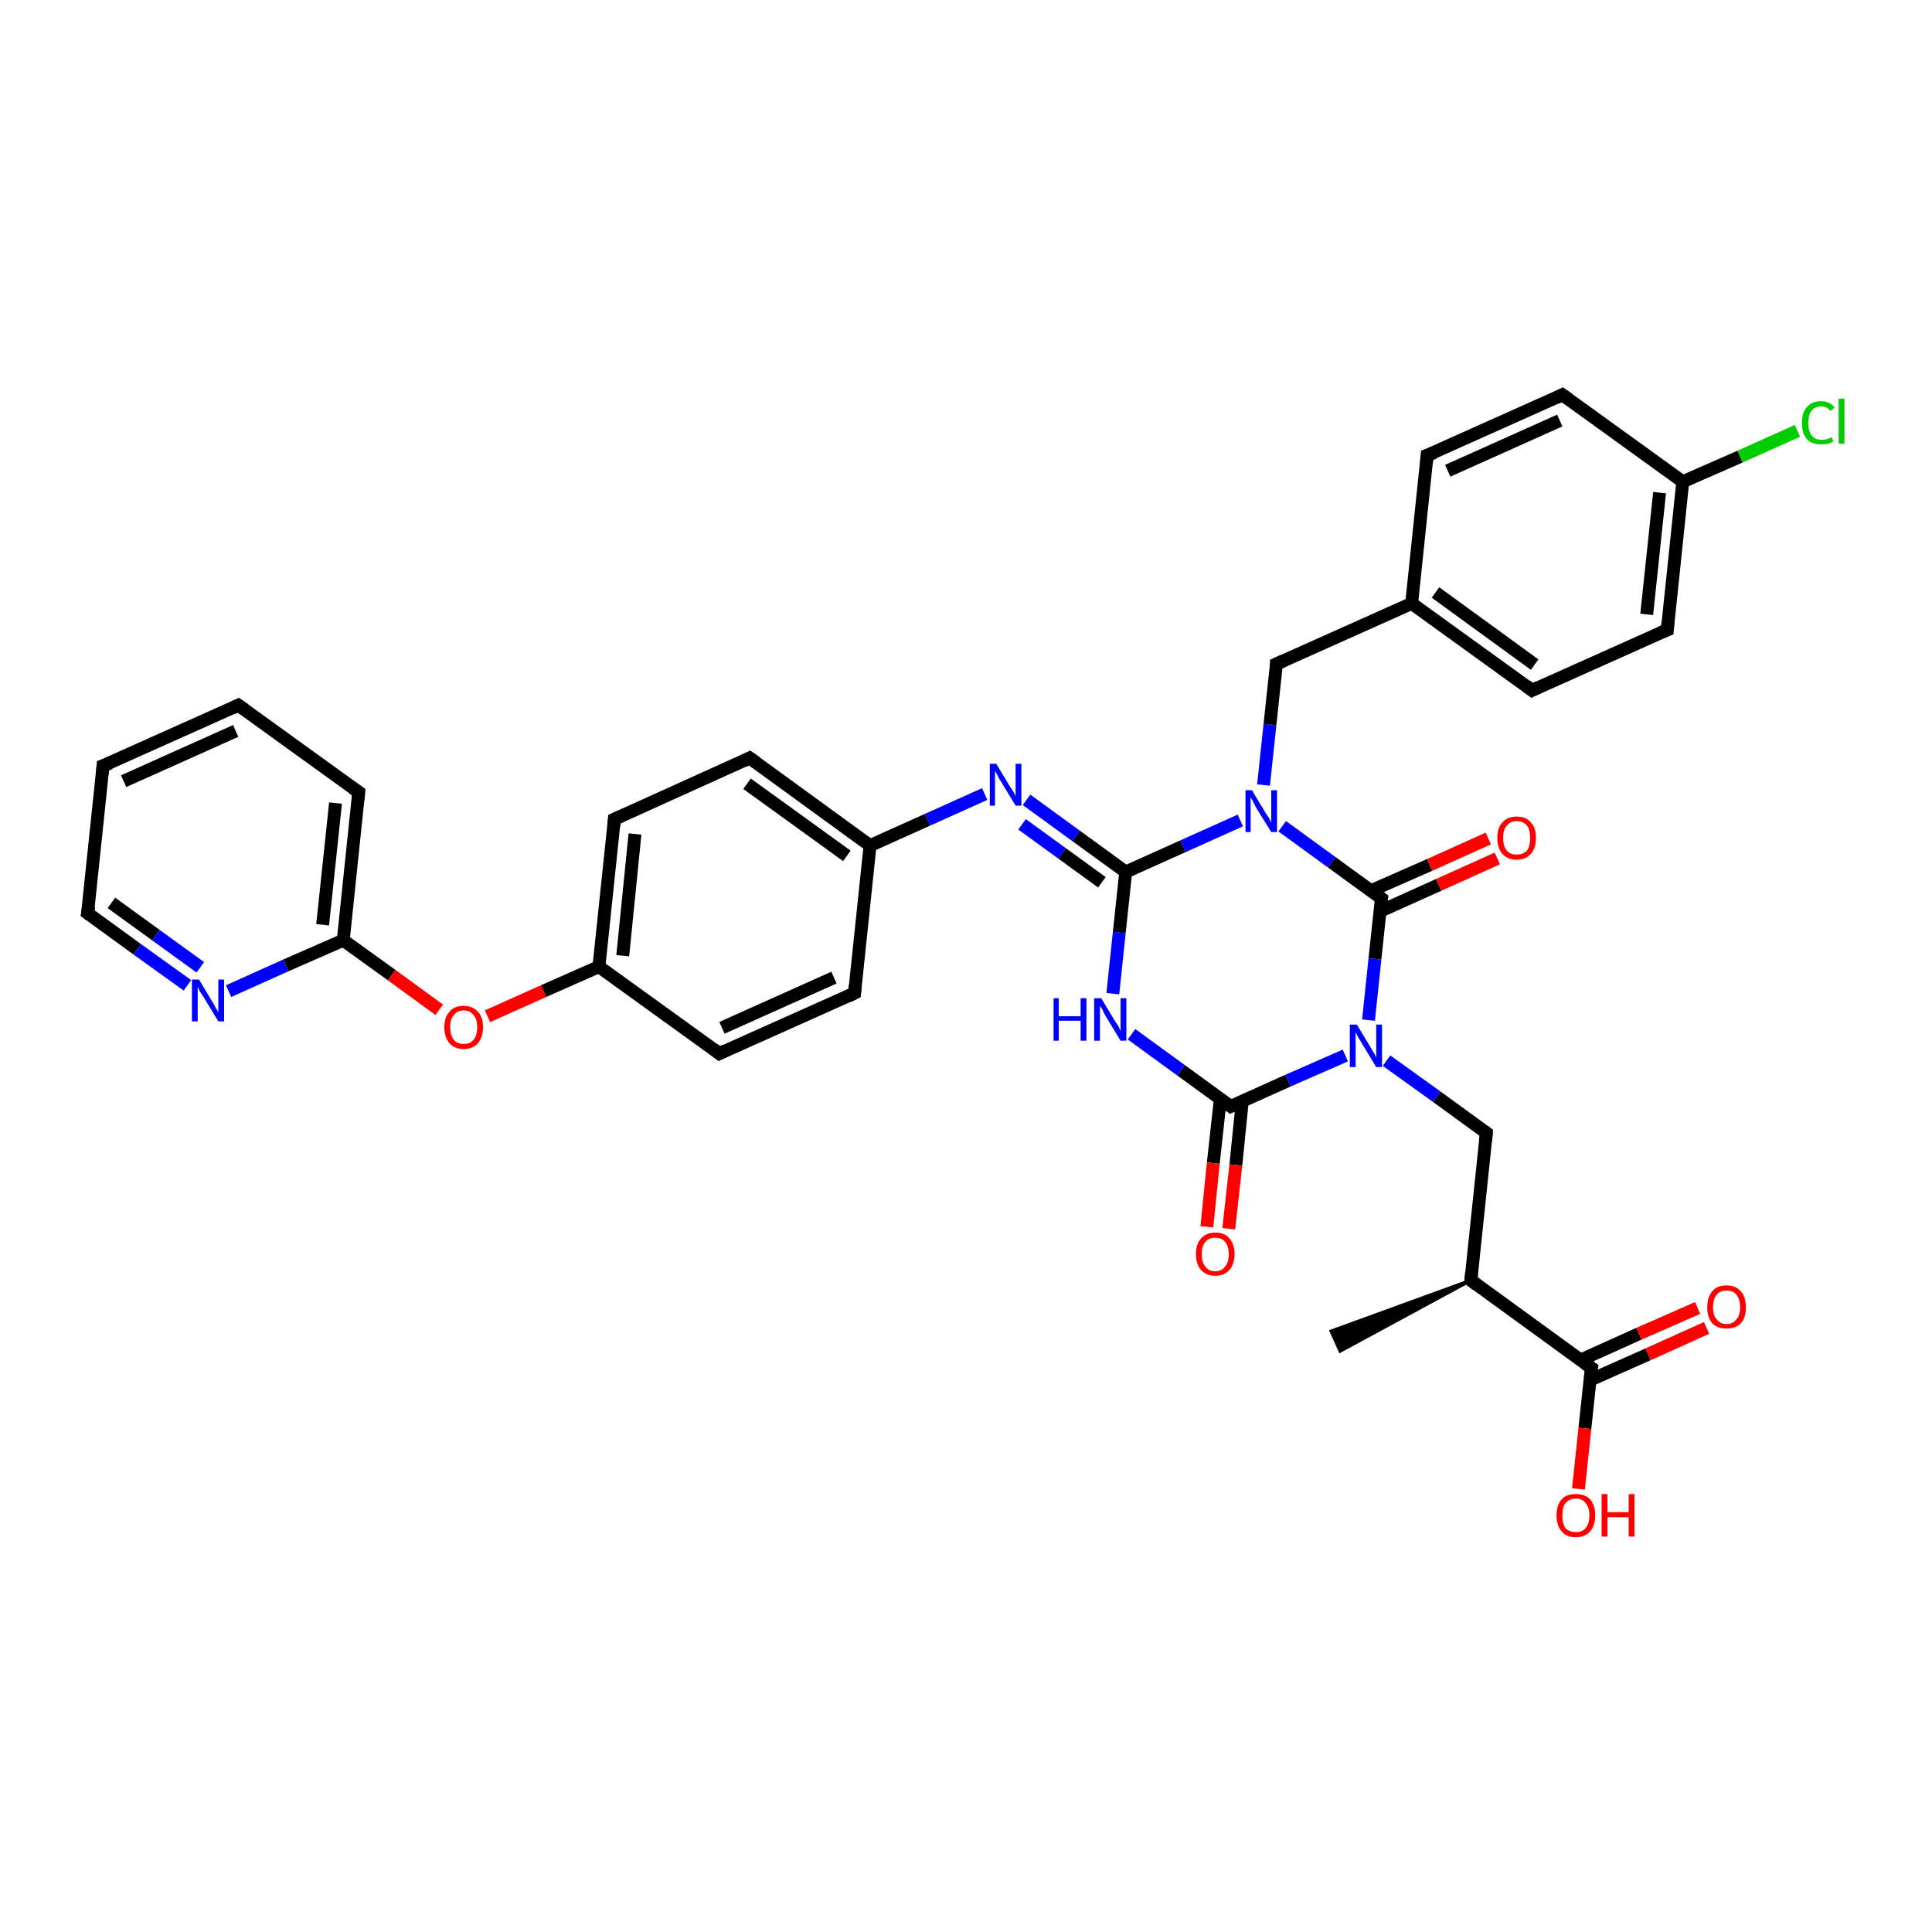 <?xml version='1.0' encoding='iso-8859-1'?>
<svg version='1.1' baseProfile='full'
              xmlns='http://www.w3.org/2000/svg'
                      xmlns:rdkit='http://www.rdkit.org/xml'
                      xmlns:xlink='http://www.w3.org/1999/xlink'
                  xml:space='preserve'
width='300px' height='300px' viewBox='0 0 300 300'>
<!-- END OF HEADER -->
<rect style='opacity:1.0;fill:#FFFFFF;stroke:none' width='300.0' height='300.0' x='0.0' y='0.0'> </rect>
<path class='bond-0 atom-1 atom-0' d='M 228.4,198.8 L 208.1,209.8 L 206.7,206.7 Z' style='fill:#000000;fill-rule:evenodd;fill-opacity:1;stroke:#000000;stroke-width:0.5px;stroke-linecap:butt;stroke-linejoin:miter;stroke-opacity:1;' />
<path class='bond-1 atom-1 atom-2' d='M 228.4,198.8 L 230.8,175.9' style='fill:none;fill-rule:evenodd;stroke:#000000;stroke-width:2.0px;stroke-linecap:butt;stroke-linejoin:miter;stroke-opacity:1' />
<path class='bond-2 atom-2 atom-3' d='M 230.8,175.9 L 223.1,170.3' style='fill:none;fill-rule:evenodd;stroke:#000000;stroke-width:2.0px;stroke-linecap:butt;stroke-linejoin:miter;stroke-opacity:1' />
<path class='bond-2 atom-2 atom-3' d='M 223.1,170.3 L 215.3,164.7' style='fill:none;fill-rule:evenodd;stroke:#0000FF;stroke-width:2.0px;stroke-linecap:butt;stroke-linejoin:miter;stroke-opacity:1' />
<path class='bond-3 atom-3 atom-4' d='M 208.9,163.9 L 200.0,167.8' style='fill:none;fill-rule:evenodd;stroke:#0000FF;stroke-width:2.0px;stroke-linecap:butt;stroke-linejoin:miter;stroke-opacity:1' />
<path class='bond-3 atom-3 atom-4' d='M 200.0,167.8 L 191.1,171.8' style='fill:none;fill-rule:evenodd;stroke:#000000;stroke-width:2.0px;stroke-linecap:butt;stroke-linejoin:miter;stroke-opacity:1' />
<path class='bond-4 atom-4 atom-5' d='M 189.5,170.6 L 188.4,180.6' style='fill:none;fill-rule:evenodd;stroke:#000000;stroke-width:2.0px;stroke-linecap:butt;stroke-linejoin:miter;stroke-opacity:1' />
<path class='bond-4 atom-4 atom-5' d='M 188.4,180.6 L 187.4,190.5' style='fill:none;fill-rule:evenodd;stroke:#FF0000;stroke-width:2.0px;stroke-linecap:butt;stroke-linejoin:miter;stroke-opacity:1' />
<path class='bond-4 atom-4 atom-5' d='M 192.9,171.0 L 191.9,180.9' style='fill:none;fill-rule:evenodd;stroke:#000000;stroke-width:2.0px;stroke-linecap:butt;stroke-linejoin:miter;stroke-opacity:1' />
<path class='bond-4 atom-4 atom-5' d='M 191.9,180.9 L 190.8,190.8' style='fill:none;fill-rule:evenodd;stroke:#FF0000;stroke-width:2.0px;stroke-linecap:butt;stroke-linejoin:miter;stroke-opacity:1' />
<path class='bond-5 atom-4 atom-6' d='M 191.1,171.8 L 183.4,166.2' style='fill:none;fill-rule:evenodd;stroke:#000000;stroke-width:2.0px;stroke-linecap:butt;stroke-linejoin:miter;stroke-opacity:1' />
<path class='bond-5 atom-4 atom-6' d='M 183.4,166.2 L 175.7,160.6' style='fill:none;fill-rule:evenodd;stroke:#0000FF;stroke-width:2.0px;stroke-linecap:butt;stroke-linejoin:miter;stroke-opacity:1' />
<path class='bond-6 atom-6 atom-7' d='M 172.8,154.3 L 173.8,144.8' style='fill:none;fill-rule:evenodd;stroke:#0000FF;stroke-width:2.0px;stroke-linecap:butt;stroke-linejoin:miter;stroke-opacity:1' />
<path class='bond-6 atom-6 atom-7' d='M 173.8,144.8 L 174.8,135.4' style='fill:none;fill-rule:evenodd;stroke:#000000;stroke-width:2.0px;stroke-linecap:butt;stroke-linejoin:miter;stroke-opacity:1' />
<path class='bond-7 atom-7 atom-8' d='M 174.8,135.4 L 167.1,129.8' style='fill:none;fill-rule:evenodd;stroke:#000000;stroke-width:2.0px;stroke-linecap:butt;stroke-linejoin:miter;stroke-opacity:1' />
<path class='bond-7 atom-7 atom-8' d='M 167.1,129.8 L 159.4,124.2' style='fill:none;fill-rule:evenodd;stroke:#0000FF;stroke-width:2.0px;stroke-linecap:butt;stroke-linejoin:miter;stroke-opacity:1' />
<path class='bond-7 atom-7 atom-8' d='M 171.1,137.0 L 164.9,132.5' style='fill:none;fill-rule:evenodd;stroke:#000000;stroke-width:2.0px;stroke-linecap:butt;stroke-linejoin:miter;stroke-opacity:1' />
<path class='bond-7 atom-7 atom-8' d='M 164.9,132.5 L 158.7,128.0' style='fill:none;fill-rule:evenodd;stroke:#0000FF;stroke-width:2.0px;stroke-linecap:butt;stroke-linejoin:miter;stroke-opacity:1' />
<path class='bond-8 atom-8 atom-9' d='M 152.9,123.3 L 144.0,127.3' style='fill:none;fill-rule:evenodd;stroke:#0000FF;stroke-width:2.0px;stroke-linecap:butt;stroke-linejoin:miter;stroke-opacity:1' />
<path class='bond-8 atom-8 atom-9' d='M 144.0,127.3 L 135.1,131.3' style='fill:none;fill-rule:evenodd;stroke:#000000;stroke-width:2.0px;stroke-linecap:butt;stroke-linejoin:miter;stroke-opacity:1' />
<path class='bond-9 atom-9 atom-10' d='M 135.1,131.3 L 116.4,117.7' style='fill:none;fill-rule:evenodd;stroke:#000000;stroke-width:2.0px;stroke-linecap:butt;stroke-linejoin:miter;stroke-opacity:1' />
<path class='bond-9 atom-9 atom-10' d='M 131.5,132.9 L 116.0,121.7' style='fill:none;fill-rule:evenodd;stroke:#000000;stroke-width:2.0px;stroke-linecap:butt;stroke-linejoin:miter;stroke-opacity:1' />
<path class='bond-10 atom-10 atom-11' d='M 116.4,117.7 L 95.4,127.2' style='fill:none;fill-rule:evenodd;stroke:#000000;stroke-width:2.0px;stroke-linecap:butt;stroke-linejoin:miter;stroke-opacity:1' />
<path class='bond-11 atom-11 atom-12' d='M 95.4,127.2 L 93.0,150.1' style='fill:none;fill-rule:evenodd;stroke:#000000;stroke-width:2.0px;stroke-linecap:butt;stroke-linejoin:miter;stroke-opacity:1' />
<path class='bond-11 atom-11 atom-12' d='M 98.6,129.5 L 96.7,148.4' style='fill:none;fill-rule:evenodd;stroke:#000000;stroke-width:2.0px;stroke-linecap:butt;stroke-linejoin:miter;stroke-opacity:1' />
<path class='bond-12 atom-12 atom-13' d='M 93.0,150.1 L 84.4,153.9' style='fill:none;fill-rule:evenodd;stroke:#000000;stroke-width:2.0px;stroke-linecap:butt;stroke-linejoin:miter;stroke-opacity:1' />
<path class='bond-12 atom-12 atom-13' d='M 84.4,153.9 L 75.7,157.8' style='fill:none;fill-rule:evenodd;stroke:#FF0000;stroke-width:2.0px;stroke-linecap:butt;stroke-linejoin:miter;stroke-opacity:1' />
<path class='bond-13 atom-13 atom-14' d='M 68.2,156.8 L 60.8,151.4' style='fill:none;fill-rule:evenodd;stroke:#FF0000;stroke-width:2.0px;stroke-linecap:butt;stroke-linejoin:miter;stroke-opacity:1' />
<path class='bond-13 atom-13 atom-14' d='M 60.8,151.4 L 53.3,146.0' style='fill:none;fill-rule:evenodd;stroke:#000000;stroke-width:2.0px;stroke-linecap:butt;stroke-linejoin:miter;stroke-opacity:1' />
<path class='bond-14 atom-14 atom-15' d='M 53.3,146.0 L 55.7,123.0' style='fill:none;fill-rule:evenodd;stroke:#000000;stroke-width:2.0px;stroke-linecap:butt;stroke-linejoin:miter;stroke-opacity:1' />
<path class='bond-14 atom-14 atom-15' d='M 50.1,143.6 L 52.1,124.7' style='fill:none;fill-rule:evenodd;stroke:#000000;stroke-width:2.0px;stroke-linecap:butt;stroke-linejoin:miter;stroke-opacity:1' />
<path class='bond-15 atom-15 atom-16' d='M 55.7,123.0 L 37.0,109.5' style='fill:none;fill-rule:evenodd;stroke:#000000;stroke-width:2.0px;stroke-linecap:butt;stroke-linejoin:miter;stroke-opacity:1' />
<path class='bond-16 atom-16 atom-17' d='M 37.0,109.5 L 16.0,118.9' style='fill:none;fill-rule:evenodd;stroke:#000000;stroke-width:2.0px;stroke-linecap:butt;stroke-linejoin:miter;stroke-opacity:1' />
<path class='bond-16 atom-16 atom-17' d='M 36.6,113.5 L 19.2,121.3' style='fill:none;fill-rule:evenodd;stroke:#000000;stroke-width:2.0px;stroke-linecap:butt;stroke-linejoin:miter;stroke-opacity:1' />
<path class='bond-17 atom-17 atom-18' d='M 16.0,118.9 L 13.6,141.8' style='fill:none;fill-rule:evenodd;stroke:#000000;stroke-width:2.0px;stroke-linecap:butt;stroke-linejoin:miter;stroke-opacity:1' />
<path class='bond-18 atom-18 atom-19' d='M 13.6,141.8 L 21.3,147.4' style='fill:none;fill-rule:evenodd;stroke:#000000;stroke-width:2.0px;stroke-linecap:butt;stroke-linejoin:miter;stroke-opacity:1' />
<path class='bond-18 atom-18 atom-19' d='M 21.3,147.4 L 29.1,153.0' style='fill:none;fill-rule:evenodd;stroke:#0000FF;stroke-width:2.0px;stroke-linecap:butt;stroke-linejoin:miter;stroke-opacity:1' />
<path class='bond-18 atom-18 atom-19' d='M 17.3,140.2 L 24.2,145.2' style='fill:none;fill-rule:evenodd;stroke:#000000;stroke-width:2.0px;stroke-linecap:butt;stroke-linejoin:miter;stroke-opacity:1' />
<path class='bond-18 atom-18 atom-19' d='M 24.2,145.2 L 31.1,150.2' style='fill:none;fill-rule:evenodd;stroke:#0000FF;stroke-width:2.0px;stroke-linecap:butt;stroke-linejoin:miter;stroke-opacity:1' />
<path class='bond-19 atom-12 atom-20' d='M 93.0,150.1 L 111.7,163.6' style='fill:none;fill-rule:evenodd;stroke:#000000;stroke-width:2.0px;stroke-linecap:butt;stroke-linejoin:miter;stroke-opacity:1' />
<path class='bond-20 atom-20 atom-21' d='M 111.7,163.6 L 132.7,154.2' style='fill:none;fill-rule:evenodd;stroke:#000000;stroke-width:2.0px;stroke-linecap:butt;stroke-linejoin:miter;stroke-opacity:1' />
<path class='bond-20 atom-20 atom-21' d='M 112.1,159.6 L 129.5,151.8' style='fill:none;fill-rule:evenodd;stroke:#000000;stroke-width:2.0px;stroke-linecap:butt;stroke-linejoin:miter;stroke-opacity:1' />
<path class='bond-21 atom-7 atom-22' d='M 174.8,135.4 L 183.7,131.4' style='fill:none;fill-rule:evenodd;stroke:#000000;stroke-width:2.0px;stroke-linecap:butt;stroke-linejoin:miter;stroke-opacity:1' />
<path class='bond-21 atom-7 atom-22' d='M 183.7,131.4 L 192.6,127.4' style='fill:none;fill-rule:evenodd;stroke:#0000FF;stroke-width:2.0px;stroke-linecap:butt;stroke-linejoin:miter;stroke-opacity:1' />
<path class='bond-22 atom-22 atom-23' d='M 196.2,121.9 L 197.2,112.5' style='fill:none;fill-rule:evenodd;stroke:#0000FF;stroke-width:2.0px;stroke-linecap:butt;stroke-linejoin:miter;stroke-opacity:1' />
<path class='bond-22 atom-22 atom-23' d='M 197.2,112.5 L 198.2,103.1' style='fill:none;fill-rule:evenodd;stroke:#000000;stroke-width:2.0px;stroke-linecap:butt;stroke-linejoin:miter;stroke-opacity:1' />
<path class='bond-23 atom-23 atom-24' d='M 198.2,103.1 L 219.2,93.7' style='fill:none;fill-rule:evenodd;stroke:#000000;stroke-width:2.0px;stroke-linecap:butt;stroke-linejoin:miter;stroke-opacity:1' />
<path class='bond-24 atom-24 atom-25' d='M 219.2,93.7 L 237.9,107.2' style='fill:none;fill-rule:evenodd;stroke:#000000;stroke-width:2.0px;stroke-linecap:butt;stroke-linejoin:miter;stroke-opacity:1' />
<path class='bond-24 atom-24 atom-25' d='M 222.9,92.0 L 238.3,103.2' style='fill:none;fill-rule:evenodd;stroke:#000000;stroke-width:2.0px;stroke-linecap:butt;stroke-linejoin:miter;stroke-opacity:1' />
<path class='bond-25 atom-25 atom-26' d='M 237.9,107.2 L 258.9,97.8' style='fill:none;fill-rule:evenodd;stroke:#000000;stroke-width:2.0px;stroke-linecap:butt;stroke-linejoin:miter;stroke-opacity:1' />
<path class='bond-26 atom-26 atom-27' d='M 258.9,97.8 L 261.3,74.8' style='fill:none;fill-rule:evenodd;stroke:#000000;stroke-width:2.0px;stroke-linecap:butt;stroke-linejoin:miter;stroke-opacity:1' />
<path class='bond-26 atom-26 atom-27' d='M 255.7,95.4 L 257.7,76.5' style='fill:none;fill-rule:evenodd;stroke:#000000;stroke-width:2.0px;stroke-linecap:butt;stroke-linejoin:miter;stroke-opacity:1' />
<path class='bond-27 atom-27 atom-28' d='M 261.3,74.8 L 270.2,70.9' style='fill:none;fill-rule:evenodd;stroke:#000000;stroke-width:2.0px;stroke-linecap:butt;stroke-linejoin:miter;stroke-opacity:1' />
<path class='bond-27 atom-27 atom-28' d='M 270.2,70.9 L 279.1,66.9' style='fill:none;fill-rule:evenodd;stroke:#00CC00;stroke-width:2.0px;stroke-linecap:butt;stroke-linejoin:miter;stroke-opacity:1' />
<path class='bond-28 atom-27 atom-29' d='M 261.3,74.8 L 242.6,61.3' style='fill:none;fill-rule:evenodd;stroke:#000000;stroke-width:2.0px;stroke-linecap:butt;stroke-linejoin:miter;stroke-opacity:1' />
<path class='bond-29 atom-29 atom-30' d='M 242.6,61.3 L 221.6,70.7' style='fill:none;fill-rule:evenodd;stroke:#000000;stroke-width:2.0px;stroke-linecap:butt;stroke-linejoin:miter;stroke-opacity:1' />
<path class='bond-29 atom-29 atom-30' d='M 242.2,65.3 L 224.8,73.1' style='fill:none;fill-rule:evenodd;stroke:#000000;stroke-width:2.0px;stroke-linecap:butt;stroke-linejoin:miter;stroke-opacity:1' />
<path class='bond-30 atom-22 atom-31' d='M 199.1,128.3 L 206.8,133.9' style='fill:none;fill-rule:evenodd;stroke:#0000FF;stroke-width:2.0px;stroke-linecap:butt;stroke-linejoin:miter;stroke-opacity:1' />
<path class='bond-30 atom-22 atom-31' d='M 206.8,133.9 L 214.5,139.5' style='fill:none;fill-rule:evenodd;stroke:#000000;stroke-width:2.0px;stroke-linecap:butt;stroke-linejoin:miter;stroke-opacity:1' />
<path class='bond-31 atom-31 atom-32' d='M 214.3,141.5 L 223.4,137.4' style='fill:none;fill-rule:evenodd;stroke:#000000;stroke-width:2.0px;stroke-linecap:butt;stroke-linejoin:miter;stroke-opacity:1' />
<path class='bond-31 atom-31 atom-32' d='M 223.4,137.4 L 232.5,133.3' style='fill:none;fill-rule:evenodd;stroke:#FF0000;stroke-width:2.0px;stroke-linecap:butt;stroke-linejoin:miter;stroke-opacity:1' />
<path class='bond-31 atom-31 atom-32' d='M 212.9,138.3 L 222.0,134.3' style='fill:none;fill-rule:evenodd;stroke:#000000;stroke-width:2.0px;stroke-linecap:butt;stroke-linejoin:miter;stroke-opacity:1' />
<path class='bond-31 atom-31 atom-32' d='M 222.0,134.3 L 231.1,130.2' style='fill:none;fill-rule:evenodd;stroke:#FF0000;stroke-width:2.0px;stroke-linecap:butt;stroke-linejoin:miter;stroke-opacity:1' />
<path class='bond-32 atom-1 atom-33' d='M 228.4,198.8 L 247.1,212.4' style='fill:none;fill-rule:evenodd;stroke:#000000;stroke-width:2.0px;stroke-linecap:butt;stroke-linejoin:miter;stroke-opacity:1' />
<path class='bond-33 atom-33 atom-34' d='M 246.9,214.3 L 255.9,210.3' style='fill:none;fill-rule:evenodd;stroke:#000000;stroke-width:2.0px;stroke-linecap:butt;stroke-linejoin:miter;stroke-opacity:1' />
<path class='bond-33 atom-33 atom-34' d='M 255.9,210.3 L 265.0,206.2' style='fill:none;fill-rule:evenodd;stroke:#FF0000;stroke-width:2.0px;stroke-linecap:butt;stroke-linejoin:miter;stroke-opacity:1' />
<path class='bond-33 atom-33 atom-34' d='M 245.4,211.2 L 254.5,207.1' style='fill:none;fill-rule:evenodd;stroke:#000000;stroke-width:2.0px;stroke-linecap:butt;stroke-linejoin:miter;stroke-opacity:1' />
<path class='bond-33 atom-33 atom-34' d='M 254.5,207.1 L 263.6,203.1' style='fill:none;fill-rule:evenodd;stroke:#FF0000;stroke-width:2.0px;stroke-linecap:butt;stroke-linejoin:miter;stroke-opacity:1' />
<path class='bond-34 atom-33 atom-35' d='M 247.1,212.4 L 246.1,221.8' style='fill:none;fill-rule:evenodd;stroke:#000000;stroke-width:2.0px;stroke-linecap:butt;stroke-linejoin:miter;stroke-opacity:1' />
<path class='bond-34 atom-33 atom-35' d='M 246.1,221.8 L 245.1,231.2' style='fill:none;fill-rule:evenodd;stroke:#FF0000;stroke-width:2.0px;stroke-linecap:butt;stroke-linejoin:miter;stroke-opacity:1' />
<path class='bond-35 atom-31 atom-3' d='M 214.5,139.5 L 213.5,148.9' style='fill:none;fill-rule:evenodd;stroke:#000000;stroke-width:2.0px;stroke-linecap:butt;stroke-linejoin:miter;stroke-opacity:1' />
<path class='bond-35 atom-31 atom-3' d='M 213.5,148.9 L 212.5,158.4' style='fill:none;fill-rule:evenodd;stroke:#0000FF;stroke-width:2.0px;stroke-linecap:butt;stroke-linejoin:miter;stroke-opacity:1' />
<path class='bond-36 atom-21 atom-9' d='M 132.7,154.2 L 135.1,131.3' style='fill:none;fill-rule:evenodd;stroke:#000000;stroke-width:2.0px;stroke-linecap:butt;stroke-linejoin:miter;stroke-opacity:1' />
<path class='bond-37 atom-30 atom-24' d='M 221.6,70.7 L 219.2,93.7' style='fill:none;fill-rule:evenodd;stroke:#000000;stroke-width:2.0px;stroke-linecap:butt;stroke-linejoin:miter;stroke-opacity:1' />
<path class='bond-38 atom-19 atom-14' d='M 35.5,153.9 L 44.4,149.9' style='fill:none;fill-rule:evenodd;stroke:#0000FF;stroke-width:2.0px;stroke-linecap:butt;stroke-linejoin:miter;stroke-opacity:1' />
<path class='bond-38 atom-19 atom-14' d='M 44.4,149.9 L 53.3,146.0' style='fill:none;fill-rule:evenodd;stroke:#000000;stroke-width:2.0px;stroke-linecap:butt;stroke-linejoin:miter;stroke-opacity:1' />
<path d='M 228.5,197.7 L 228.4,198.8 L 229.3,199.5' style='fill:none;stroke:#000000;stroke-width:2.0px;stroke-linecap:butt;stroke-linejoin:miter;stroke-opacity:1;' />
<path d='M 230.7,177.1 L 230.8,175.9 L 230.4,175.6' style='fill:none;stroke:#000000;stroke-width:2.0px;stroke-linecap:butt;stroke-linejoin:miter;stroke-opacity:1;' />
<path d='M 191.5,171.6 L 191.1,171.8 L 190.7,171.5' style='fill:none;stroke:#000000;stroke-width:2.0px;stroke-linecap:butt;stroke-linejoin:miter;stroke-opacity:1;' />
<path d='M 117.4,118.4 L 116.4,117.7 L 115.4,118.2' style='fill:none;stroke:#000000;stroke-width:2.0px;stroke-linecap:butt;stroke-linejoin:miter;stroke-opacity:1;' />
<path d='M 96.5,126.7 L 95.4,127.2 L 95.3,128.3' style='fill:none;stroke:#000000;stroke-width:2.0px;stroke-linecap:butt;stroke-linejoin:miter;stroke-opacity:1;' />
<path d='M 55.6,124.2 L 55.7,123.0 L 54.8,122.4' style='fill:none;stroke:#000000;stroke-width:2.0px;stroke-linecap:butt;stroke-linejoin:miter;stroke-opacity:1;' />
<path d='M 38.0,110.2 L 37.0,109.5 L 36.0,110.0' style='fill:none;stroke:#000000;stroke-width:2.0px;stroke-linecap:butt;stroke-linejoin:miter;stroke-opacity:1;' />
<path d='M 17.1,118.5 L 16.0,118.9 L 15.9,120.1' style='fill:none;stroke:#000000;stroke-width:2.0px;stroke-linecap:butt;stroke-linejoin:miter;stroke-opacity:1;' />
<path d='M 13.8,140.7 L 13.6,141.8 L 14.0,142.1' style='fill:none;stroke:#000000;stroke-width:2.0px;stroke-linecap:butt;stroke-linejoin:miter;stroke-opacity:1;' />
<path d='M 110.8,162.9 L 111.7,163.6 L 112.7,163.1' style='fill:none;stroke:#000000;stroke-width:2.0px;stroke-linecap:butt;stroke-linejoin:miter;stroke-opacity:1;' />
<path d='M 131.7,154.7 L 132.7,154.2 L 132.8,153.0' style='fill:none;stroke:#000000;stroke-width:2.0px;stroke-linecap:butt;stroke-linejoin:miter;stroke-opacity:1;' />
<path d='M 198.2,103.5 L 198.2,103.1 L 199.3,102.6' style='fill:none;stroke:#000000;stroke-width:2.0px;stroke-linecap:butt;stroke-linejoin:miter;stroke-opacity:1;' />
<path d='M 237.0,106.5 L 237.9,107.2 L 238.9,106.7' style='fill:none;stroke:#000000;stroke-width:2.0px;stroke-linecap:butt;stroke-linejoin:miter;stroke-opacity:1;' />
<path d='M 257.9,98.2 L 258.9,97.8 L 259.0,96.6' style='fill:none;stroke:#000000;stroke-width:2.0px;stroke-linecap:butt;stroke-linejoin:miter;stroke-opacity:1;' />
<path d='M 243.6,62.0 L 242.6,61.3 L 241.6,61.8' style='fill:none;stroke:#000000;stroke-width:2.0px;stroke-linecap:butt;stroke-linejoin:miter;stroke-opacity:1;' />
<path d='M 222.7,70.3 L 221.6,70.7 L 221.5,71.9' style='fill:none;stroke:#000000;stroke-width:2.0px;stroke-linecap:butt;stroke-linejoin:miter;stroke-opacity:1;' />
<path d='M 214.1,139.2 L 214.5,139.5 L 214.4,140.0' style='fill:none;stroke:#000000;stroke-width:2.0px;stroke-linecap:butt;stroke-linejoin:miter;stroke-opacity:1;' />
<path d='M 246.1,211.7 L 247.1,212.4 L 247.0,212.8' style='fill:none;stroke:#000000;stroke-width:2.0px;stroke-linecap:butt;stroke-linejoin:miter;stroke-opacity:1;' />
<path class='atom-3' d='M 210.7 159.1
L 212.8 162.6
Q 213.0 162.9, 213.4 163.6
Q 213.7 164.2, 213.7 164.2
L 213.7 159.1
L 214.6 159.1
L 214.6 165.7
L 213.7 165.7
L 211.4 161.9
Q 211.1 161.4, 210.8 160.9
Q 210.6 160.4, 210.5 160.3
L 210.5 165.7
L 209.6 165.7
L 209.6 159.1
L 210.7 159.1
' fill='#0000FF'/>
<path class='atom-5' d='M 185.7 194.7
Q 185.7 193.2, 186.5 192.3
Q 187.3 191.4, 188.7 191.4
Q 190.2 191.4, 190.9 192.3
Q 191.7 193.2, 191.7 194.7
Q 191.7 196.3, 190.9 197.2
Q 190.1 198.1, 188.7 198.1
Q 187.3 198.1, 186.5 197.2
Q 185.7 196.3, 185.7 194.7
M 188.7 197.4
Q 189.7 197.4, 190.2 196.7
Q 190.8 196.1, 190.8 194.7
Q 190.8 193.5, 190.2 192.8
Q 189.7 192.2, 188.7 192.2
Q 187.7 192.2, 187.2 192.8
Q 186.6 193.5, 186.6 194.7
Q 186.6 196.1, 187.2 196.7
Q 187.7 197.4, 188.7 197.4
' fill='#FF0000'/>
<path class='atom-6' d='M 163.6 155.0
L 164.4 155.0
L 164.4 157.8
L 167.8 157.8
L 167.8 155.0
L 168.7 155.0
L 168.7 161.6
L 167.8 161.6
L 167.8 158.5
L 164.4 158.5
L 164.4 161.6
L 163.6 161.6
L 163.6 155.0
' fill='#0000FF'/>
<path class='atom-6' d='M 171.0 155.0
L 173.1 158.5
Q 173.3 158.8, 173.7 159.4
Q 174.0 160.1, 174.0 160.1
L 174.0 155.0
L 174.9 155.0
L 174.9 161.6
L 174.0 161.6
L 171.7 157.8
Q 171.4 157.3, 171.2 156.8
Q 170.9 156.3, 170.8 156.2
L 170.8 161.6
L 169.9 161.6
L 169.9 155.0
L 171.0 155.0
' fill='#0000FF'/>
<path class='atom-8' d='M 154.7 118.6
L 156.8 122.1
Q 157.0 122.4, 157.4 123.0
Q 157.7 123.6, 157.7 123.7
L 157.7 118.6
L 158.6 118.6
L 158.6 125.1
L 157.7 125.1
L 155.4 121.3
Q 155.1 120.9, 154.9 120.4
Q 154.6 119.9, 154.5 119.7
L 154.5 125.1
L 153.7 125.1
L 153.7 118.6
L 154.7 118.6
' fill='#0000FF'/>
<path class='atom-13' d='M 69.0 159.5
Q 69.0 157.9, 69.8 157.1
Q 70.5 156.2, 72.0 156.2
Q 73.4 156.2, 74.2 157.1
Q 75.0 157.9, 75.0 159.5
Q 75.0 161.1, 74.2 162.0
Q 73.4 162.9, 72.0 162.9
Q 70.6 162.9, 69.8 162.0
Q 69.0 161.1, 69.0 159.5
M 72.0 162.1
Q 73.0 162.1, 73.5 161.5
Q 74.1 160.8, 74.1 159.5
Q 74.1 158.2, 73.5 157.6
Q 73.0 156.9, 72.0 156.9
Q 71.0 156.9, 70.5 157.6
Q 69.9 158.2, 69.9 159.5
Q 69.9 160.8, 70.5 161.5
Q 71.0 162.1, 72.0 162.1
' fill='#FF0000'/>
<path class='atom-19' d='M 30.9 152.1
L 33.0 155.6
Q 33.2 155.9, 33.5 156.5
Q 33.9 157.1, 33.9 157.2
L 33.9 152.1
L 34.8 152.1
L 34.8 158.6
L 33.9 158.6
L 31.6 154.8
Q 31.3 154.4, 31.0 153.9
Q 30.8 153.4, 30.7 153.2
L 30.7 158.6
L 29.8 158.6
L 29.8 152.1
L 30.9 152.1
' fill='#0000FF'/>
<path class='atom-22' d='M 194.4 122.7
L 196.5 126.2
Q 196.7 126.5, 197.1 127.1
Q 197.4 127.7, 197.4 127.8
L 197.4 122.7
L 198.3 122.7
L 198.3 129.2
L 197.4 129.2
L 195.1 125.5
Q 194.8 125.0, 194.6 124.5
Q 194.3 124.0, 194.2 123.8
L 194.2 129.2
L 193.4 129.2
L 193.4 122.7
L 194.4 122.7
' fill='#0000FF'/>
<path class='atom-28' d='M 279.8 65.7
Q 279.8 64.0, 280.6 63.2
Q 281.3 62.3, 282.8 62.3
Q 284.1 62.3, 284.9 63.3
L 284.2 63.8
Q 283.7 63.1, 282.8 63.1
Q 281.8 63.1, 281.3 63.8
Q 280.8 64.4, 280.8 65.7
Q 280.8 67.0, 281.3 67.6
Q 281.8 68.3, 282.9 68.3
Q 283.6 68.3, 284.4 67.9
L 284.7 68.5
Q 284.4 68.8, 283.8 68.9
Q 283.3 69.0, 282.8 69.0
Q 281.3 69.0, 280.6 68.2
Q 279.8 67.3, 279.8 65.7
' fill='#00CC00'/>
<path class='atom-28' d='M 285.5 61.9
L 286.4 61.9
L 286.4 68.9
L 285.5 68.9
L 285.5 61.9
' fill='#00CC00'/>
<path class='atom-32' d='M 232.5 130.1
Q 232.5 128.5, 233.3 127.7
Q 234.1 126.8, 235.5 126.8
Q 237.0 126.8, 237.7 127.7
Q 238.5 128.5, 238.5 130.1
Q 238.5 131.7, 237.7 132.6
Q 236.9 133.5, 235.5 133.5
Q 234.1 133.5, 233.3 132.6
Q 232.5 131.7, 232.5 130.1
M 235.5 132.7
Q 236.5 132.7, 237.1 132.1
Q 237.6 131.4, 237.6 130.1
Q 237.6 128.8, 237.1 128.2
Q 236.5 127.5, 235.5 127.5
Q 234.5 127.5, 234.0 128.2
Q 233.4 128.8, 233.4 130.1
Q 233.4 131.4, 234.0 132.1
Q 234.5 132.7, 235.5 132.7
' fill='#FF0000'/>
<path class='atom-34' d='M 265.1 203.0
Q 265.1 201.4, 265.9 200.5
Q 266.6 199.6, 268.1 199.6
Q 269.5 199.6, 270.3 200.5
Q 271.1 201.4, 271.1 203.0
Q 271.1 204.6, 270.3 205.5
Q 269.5 206.3, 268.1 206.3
Q 266.7 206.3, 265.9 205.5
Q 265.1 204.6, 265.1 203.0
M 268.1 205.6
Q 269.1 205.6, 269.6 204.9
Q 270.2 204.3, 270.2 203.0
Q 270.2 201.7, 269.6 201.0
Q 269.1 200.4, 268.1 200.4
Q 267.1 200.4, 266.6 201.0
Q 266.0 201.7, 266.0 203.0
Q 266.0 204.3, 266.6 204.9
Q 267.1 205.6, 268.1 205.6
' fill='#FF0000'/>
<path class='atom-35' d='M 241.7 235.3
Q 241.7 233.7, 242.5 232.8
Q 243.2 232.0, 244.7 232.0
Q 246.1 232.0, 246.9 232.8
Q 247.7 233.7, 247.7 235.3
Q 247.7 236.9, 246.9 237.8
Q 246.1 238.7, 244.7 238.7
Q 243.2 238.7, 242.5 237.8
Q 241.7 236.9, 241.7 235.3
M 244.7 237.9
Q 245.7 237.9, 246.2 237.3
Q 246.8 236.6, 246.8 235.3
Q 246.8 234.0, 246.2 233.4
Q 245.7 232.7, 244.7 232.7
Q 243.7 232.7, 243.1 233.4
Q 242.6 234.0, 242.6 235.3
Q 242.6 236.6, 243.1 237.3
Q 243.7 237.9, 244.7 237.9
' fill='#FF0000'/>
<path class='atom-35' d='M 248.7 232.0
L 249.6 232.0
L 249.6 234.8
L 252.9 234.8
L 252.9 232.0
L 253.8 232.0
L 253.8 238.6
L 252.9 238.6
L 252.9 235.6
L 249.6 235.6
L 249.6 238.6
L 248.7 238.6
L 248.7 232.0
' fill='#FF0000'/>
</svg>
